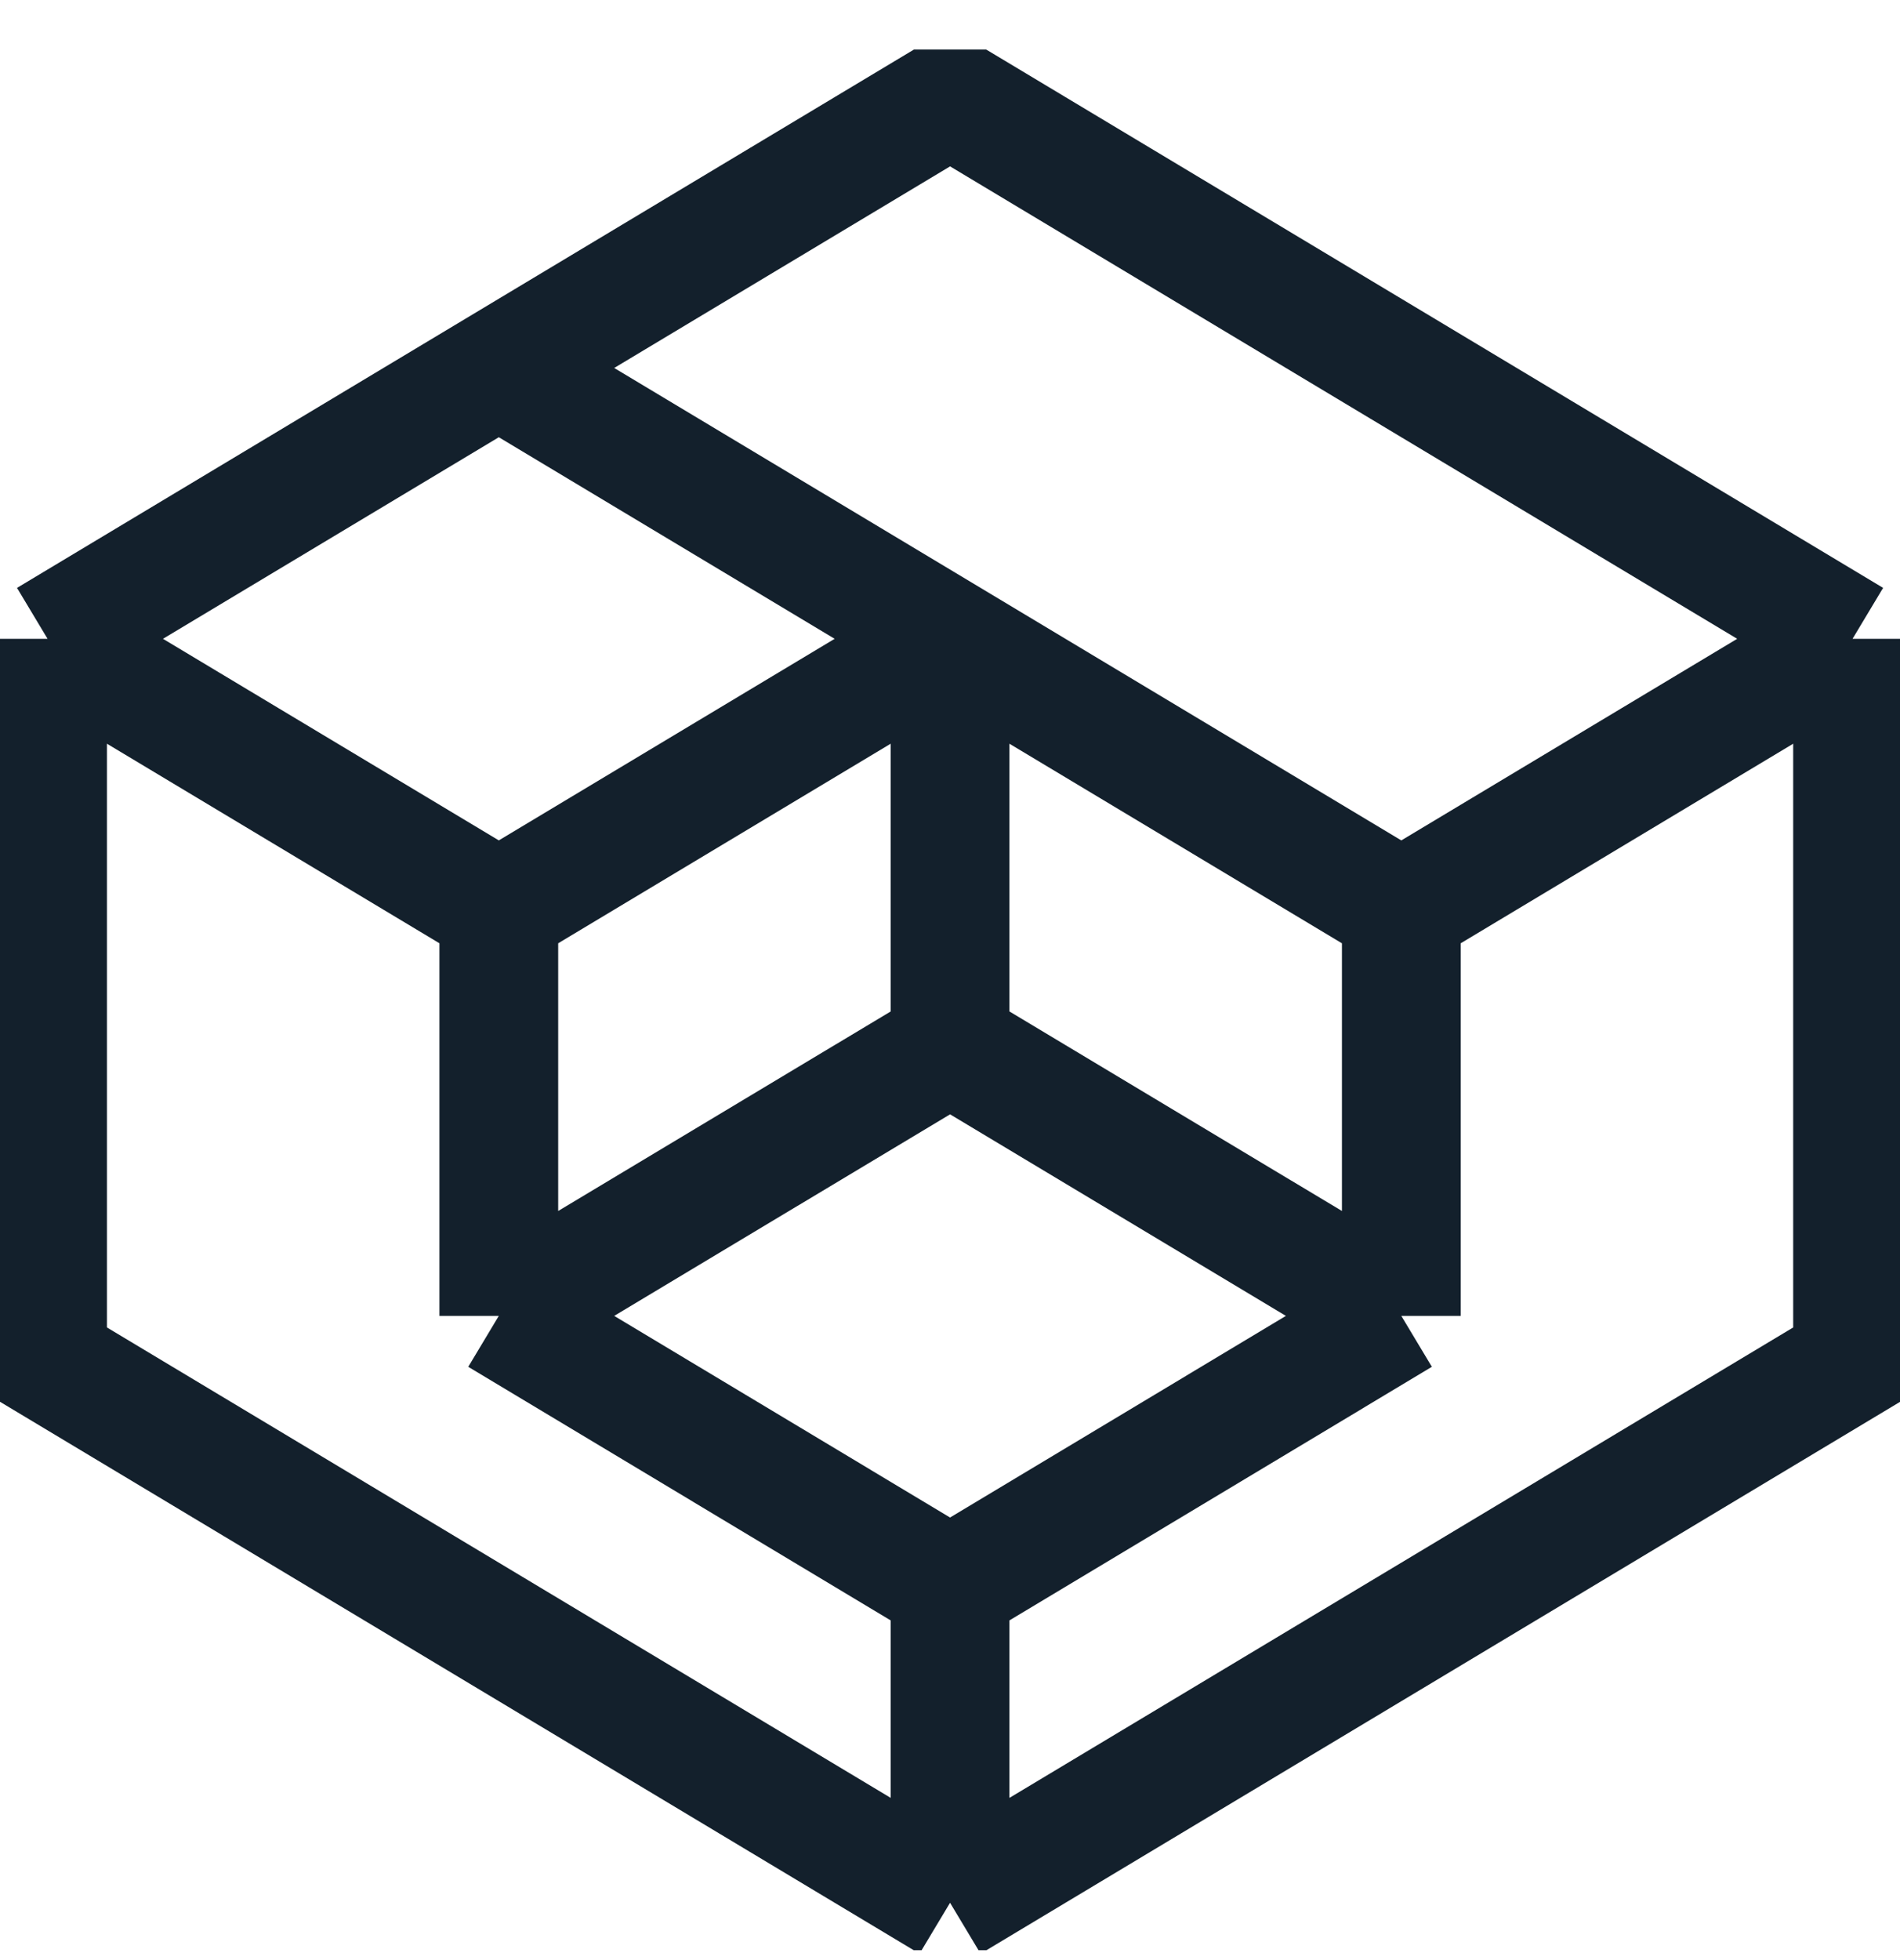 <svg width="32" height="33" viewBox="0 0 32 33" fill="none" xmlns="http://www.w3.org/2000/svg">
<g clip-path="url(#clip0_6715_5897)">
<path d="M0.801 10.755V14.555V22.915L16.001 32.035M0.801 10.755L8.401 6.195M0.801 10.755L8.401 15.315M16.001 32.035L31.201 22.915V17.595V10.755M16.001 32.035V26.715M8.401 6.195L16.001 1.635L31.201 10.755M8.401 6.195L16.001 10.755M16.001 10.755V17.595M16.001 10.755L8.401 15.315M16.001 10.755L23.601 15.315M8.401 15.315V22.154M8.401 22.154L16.001 17.595M8.401 22.154L16.001 26.715M16.001 17.595L23.601 22.154M31.201 10.755L23.601 15.315M23.601 15.315V19.114V22.154M23.601 22.154L16.001 26.715" stroke="#13202C" stroke-width="2"/>
</g>
<defs>
<clipPath id="clip0_6715_5897">
<rect width="32" height="32" fill="white" transform="translate(0 0.834)"/>
</clipPath>
</defs>
</svg>
